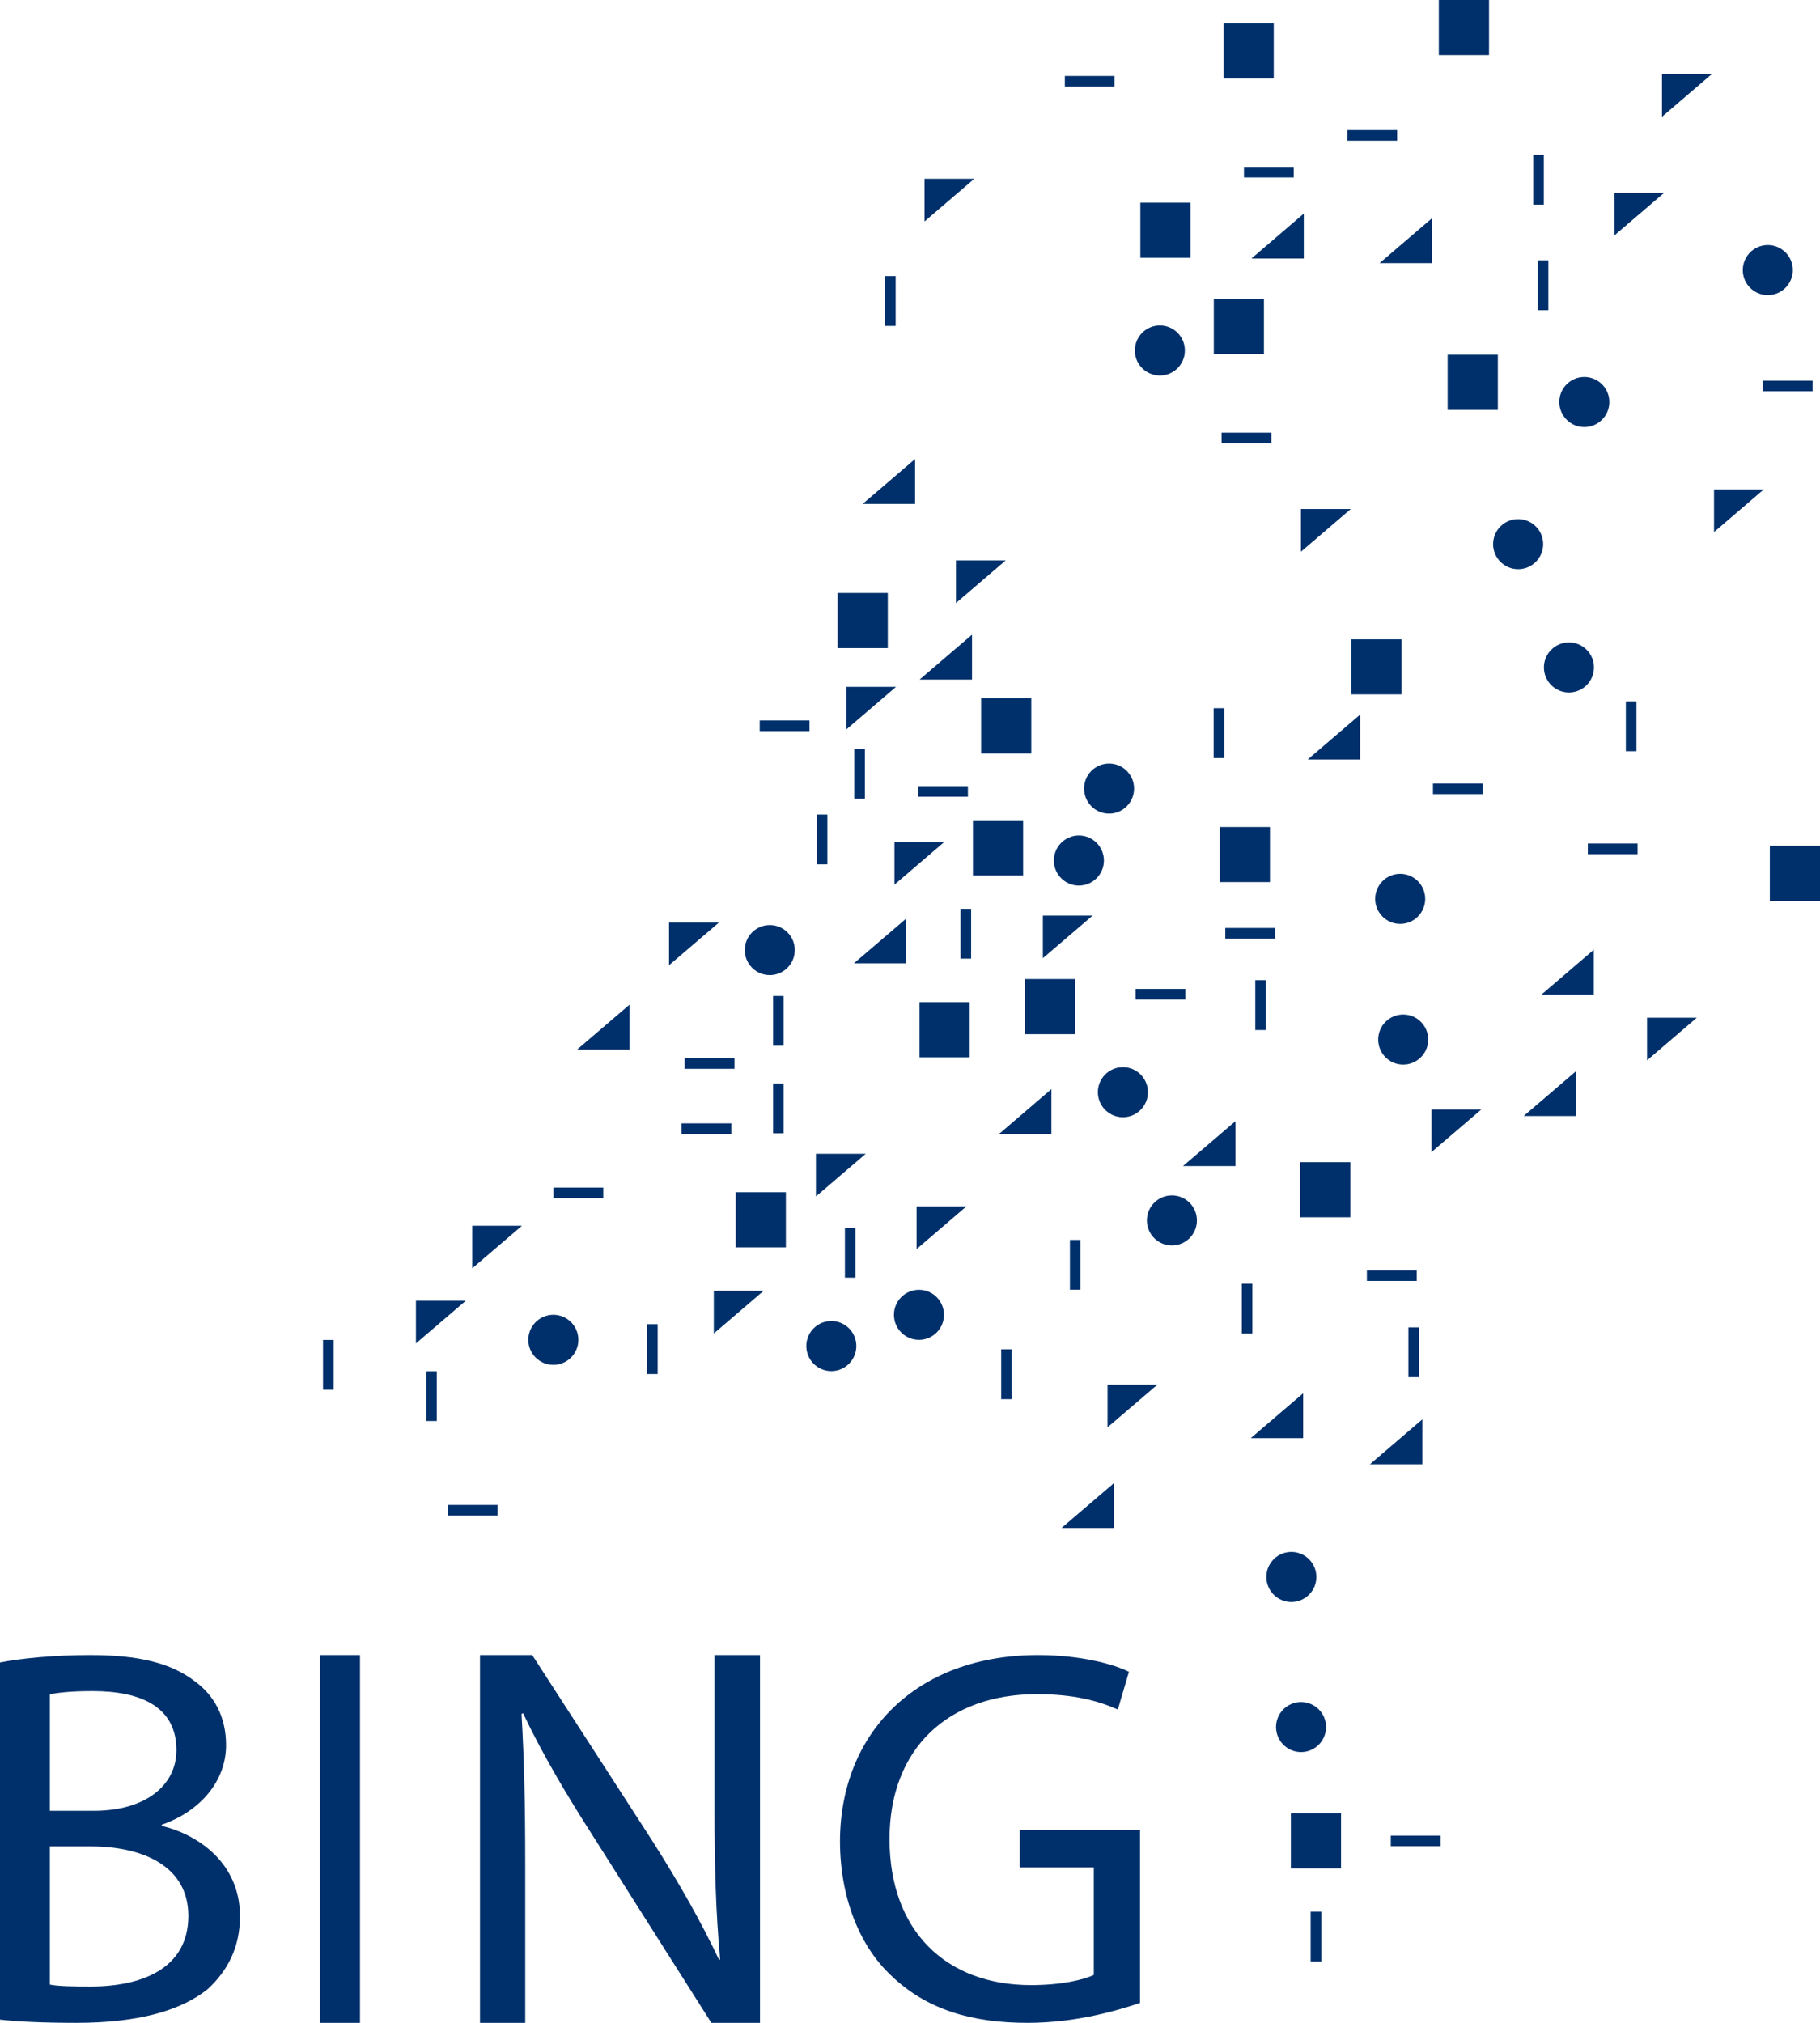 <svg width="90px" height="100px" viewBox="0 0 90 100" version="1.1" xmlns="http://www.w3.org/2000/svg" xmlns:xlink="http://www.w3.org/1999/xlink">
    <g id="bing_logo" stroke="none" stroke-width="1" fill="none" fill-rule="evenodd">
        <g id="bing_logo" transform="translate(-160, -32)" fill="#00306B">
            <g id="logo" transform="translate(160, 32)">
                <g id="map" transform="translate(15.824, -0)">
                    <polygon id="Fill-1" points="34.865 51.125 37.348 51.125 37.348 48.4 34.865 48.4"></polygon>
                    <polygon id="Fill-2" points="50.998 34.328 53.479 34.328 53.479 31.605 50.998 31.605"></polygon>
                    <polygon id="Fill-3" points="40.567 12.745 43.047 12.745 43.047 10.021 40.567 10.021"></polygon>
                    <polygon id="Fill-4" points="44.767 46.4 47.229 46.4 47.229 45.875 44.767 45.875"></polygon>
                    <polygon id="Fill-5" points="55.037 39.259 57.501 39.259 57.501 38.736 55.037 38.736"></polygon>
                    <polygon id="Fill-6" points="36.833 4.278 39.292 4.278 39.292 3.756 36.833 3.756"></polygon>
                    <polygon id="Fill-7" points="33.685 69.168 34.207 69.168 34.207 66.704 33.685 66.704"></polygon>
                    <polygon id="Fill-8" points="24.567 42.73 25.09 42.73 25.09 40.267 24.567 40.267"></polygon>
                    <polygon id="Fill-9" points="59.995 10.118 60.518 10.118 60.518 7.656 59.995 7.656"></polygon>
                    <polyline id="Fill-10" points="54.965 56.955 54.965 54.848 57.427 54.848"></polyline>
                    <polyline id="Fill-11" points="31.449 29.811 31.449 27.703 33.909 27.703"></polyline>
                    <polyline id="Fill-12" points="66.362 5.774 66.362 3.666 68.822 3.666"></polyline>
                    <polyline id="Fill-13" points="48.618 68.877 48.618 71.096 46.026 71.096"></polyline>
                    <polyline id="Fill-14" points="32.242 31.376 32.242 33.594 29.651 33.594"></polyline>
                    <path d="M43.364,60.332 C43.364,61.015 42.811,61.57 42.127,61.57 C41.443,61.57 40.89,61.015 40.89,60.332 C40.89,59.649 41.443,59.095 42.127,59.095 C42.811,59.095 43.364,59.649 43.364,60.332" id="Fill-15"></path>
                    <path d="M40.257,38.984 C40.257,39.668 39.703,40.222 39.02,40.222 C38.336,40.222 37.784,39.668 37.784,38.984 C37.784,38.3 38.336,37.746 39.02,37.746 C39.703,37.746 40.257,38.3 40.257,38.984" id="Fill-16"></path>
                    <path d="M63.76,19.872 C63.76,20.557 63.203,21.112 62.52,21.112 C61.839,21.112 61.284,20.557 61.284,19.872 C61.284,19.189 61.839,18.635 62.52,18.635 C63.203,18.635 63.76,19.189 63.76,19.872" id="Fill-17"></path>
                    <polygon id="Fill-18" points="48.01 92.368 50.491 92.368 50.491 89.644 48.01 89.644"></polygon>
                    <polygon id="Fill-19" points="44.199 17.502 46.678 17.502 46.678 14.778 44.199 14.778"></polygon>
                    <polygon id="Fill-20" points="55.326 2.724 57.809 2.724 57.809 5.56833951e-15 55.326 5.56833951e-15"></polygon>
                    <polygon id="Fill-21" points="17.88 56.059 20.342 56.059 20.342 55.534 17.88 55.534"></polygon>
                    <polygon id="Fill-22" points="44.585 21.915 47.045 21.915 47.045 21.39 44.585 21.39"></polygon>
                    <polygon id="Fill-23" points="45.691 8.774 48.153 8.774 48.153 8.25 45.691 8.25"></polygon>
                    <polygon id="Fill-24" points="0.15 68.703 0.676 68.703 0.676 66.241 0.15 66.241"></polygon>
                    <polygon id="Fill-25" points="64.575 37.135 65.099 37.135 65.099 34.674 64.575 34.674"></polygon>
                    <polygon id="Fill-26" points="27.944 16.111 28.466 16.111 28.466 13.649 27.944 13.649"></polygon>
                    <polyline id="Fill-27" points="19.474 65.922 19.474 63.813 21.936 63.813"></polyline>
                    <polyline id="Fill-28" points="68.935 26.303 68.935 24.195 71.395 24.195"></polyline>
                    <polyline id="Fill-29" points="64.006 11.641 64.006 9.534 66.468 9.534"></polyline>
                    <polyline id="Fill-30" points="39.259 73.32 39.259 75.538 36.667 75.538"></polyline>
                    <polyline id="Fill-31" points="29.427 22.692 29.427 24.911 26.836 24.911"></polyline>
                    <polyline id="Fill-32" points="54.987 10.79 54.987 13.009 52.396 13.009"></polyline>
                    <path d="M49.75,85.376 C49.75,86.06 49.195,86.615 48.513,86.615 C47.83,86.615 47.276,86.06 47.276,85.376 C47.276,84.694 47.83,84.14 48.513,84.14 C49.195,84.14 49.75,84.694 49.75,85.376" id="Fill-33"></path>
                    <polygon id="Fill-34" points="48.467 60.176 50.949 60.176 50.949 57.452 48.467 57.452"></polygon>
                    <polygon id="Fill-35" points="51.769 63.323 54.232 63.323 54.232 62.801 51.769 62.801"></polygon>
                    <polygon id="Fill-36" points="53.822 68.081 54.345 68.081 54.345 65.619 53.822 65.619"></polygon>
                    <polyline id="Fill-37" points="38.945 70.561 38.945 68.453 41.407 68.453"></polyline>
                    <polyline id="Fill-38" points="54.51 70.168 54.51 72.387 51.919 72.387"></polyline>
                    <path d="M12.777,66.236 C12.777,66.918 12.223,67.473 11.538,67.473 C10.856,67.473 10.301,66.918 10.301,66.236 C10.301,65.553 10.856,64.997 11.538,64.997 C12.223,64.997 12.777,65.553 12.777,66.236" id="Fill-39"></path>
                    <polygon id="Fill-40" points="44.497 43.607 46.976 43.607 46.976 40.884 44.497 40.884"></polygon>
                    <polygon id="Fill-41" points="40.334 49.409 42.795 49.409 42.795 48.887 40.334 48.887"></polygon>
                    <polygon id="Fill-42" points="46.25 50.92 46.773 50.92 46.773 48.458 46.25 48.458"></polygon>
                    <polyline id="Fill-43" points="35.746 47.369 35.746 45.263 38.207 45.263"></polyline>
                    <polyline id="Fill-44" points="45.27 55.426 45.27 57.645 42.675 57.645"></polyline>
                    <path d="M40.942,53.993 C40.942,54.675 40.386,55.231 39.704,55.231 C39.021,55.231 38.466,54.675 38.466,53.993 C38.466,53.309 39.021,52.755 39.704,52.755 C40.386,52.755 40.942,53.309 40.942,53.993" id="Fill-45"></path>
                    <polygon id="Fill-46" points="25.597 32.039 28.077 32.039 28.077 29.314 25.597 29.314"></polygon>
                    <polygon id="Fill-47" points="21.744 36.141 24.205 36.141 24.205 35.616 21.744 35.616"></polygon>
                    <polygon id="Fill-48" points="22.404 51.699 22.926 51.699 22.926 49.235 22.404 49.235"></polygon>
                    <polyline id="Fill-49" points="17.261 47.716 17.261 45.61 19.724 45.61"></polyline>
                    <polyline id="Fill-50" points="15.307 49.665 15.307 51.885 12.715 51.885"></polyline>
                    <path d="M23.479,46.967 C23.479,47.651 22.926,48.205 22.242,48.205 C21.559,48.205 21.005,47.651 21.005,46.967 C21.005,46.284 21.559,45.73 22.242,45.73 C22.926,45.73 23.479,46.284 23.479,46.967" id="Fill-51"></path>
                    <polygon id="Fill-52" points="32.692 37.247 35.173 37.247 35.173 34.524 32.692 34.524"></polygon>
                    <polygon id="Fill-53" points="29.577 39.387 32.039 39.387 32.039 38.864 29.577 38.864"></polygon>
                    <polygon id="Fill-54" points="31.675 47.392 32.198 47.392 32.198 44.929 31.675 44.929"></polygon>
                    <polyline id="Fill-55" points="28.407 43.734 28.407 41.625 30.869 41.625"></polyline>
                    <polyline id="Fill-56" points="28.995 45.403 28.995 47.622 26.403 47.622"></polyline>
                    <path d="M38.765,42.541 C38.765,43.225 38.212,43.779 37.527,43.779 C36.845,43.779 36.29,43.225 36.29,42.541 C36.29,41.858 36.845,41.302 37.527,41.302 C38.212,41.302 38.765,41.858 38.765,42.541" id="Fill-57"></path>
                    <polygon id="Fill-58" points="22.404 56.026 22.926 56.026 22.926 53.563 22.404 53.563"></polygon>
                    <polygon id="Fill-59" points="26.422 39.484 26.945 39.484 26.945 37.02 26.422 37.02"></polygon>
                    <polygon id="Fill-60" points="37.084 63.757 37.606 63.757 37.606 61.295 37.084 61.295"></polygon>
                    <polyline id="Fill-61" points="24.524 59.146 24.524 57.039 26.986 57.039"></polyline>
                    <path d="M26.522,66.542 C26.522,67.225 25.969,67.781 25.285,67.781 C24.602,67.781 24.049,67.225 24.049,66.542 C24.049,65.858 24.602,65.304 25.285,65.304 C25.969,65.304 26.522,65.858 26.522,66.542" id="Fill-62"></path>
                    <polygon id="Fill-63" points="11.544 59.23 14.007 59.23 14.007 58.707 11.544 58.707"></polygon>
                    <polygon id="Fill-64" points="25.958 63.16 26.482 63.16 26.482 60.698 25.958 60.698"></polygon>
                    <polyline id="Fill-65" points="4.744 66.412 4.744 64.304 7.206 64.304"></polyline>
                    <polygon id="Fill-66" points="71.695 44.535 74.176 44.535 74.176 41.812 71.695 41.812"></polygon>
                    <polygon id="Fill-67" points="62.694 42.225 65.155 42.225 65.155 41.7 62.694 41.7"></polygon>
                    <polygon id="Fill-68" points="44.192 37.474 44.716 37.474 44.716 35.01 44.192 35.01"></polygon>
                    <polyline id="Fill-69" points="65.623 52.419 65.623 50.311 68.084 50.311"></polyline>
                    <polyline id="Fill-70" points="62.111 52.954 62.111 55.172 59.521 55.172"></polyline>
                    <path d="M54.653,44.436 C54.653,45.119 54.098,45.674 53.415,45.674 C52.734,45.674 52.179,45.119 52.179,44.436 C52.179,43.753 52.734,43.198 53.415,43.198 C54.098,43.198 54.653,43.753 54.653,44.436" id="Fill-71"></path>
                    <path d="M60.486,26.9 C60.486,27.583 59.931,28.138 59.248,28.138 C58.566,28.138 58.011,27.583 58.011,26.9 C58.011,26.216 58.566,25.662 59.248,25.662 C59.931,25.662 60.486,26.216 60.486,26.9" id="Fill-72"></path>
                    <path d="M72.831,13.352 C72.831,14.036 72.279,14.59 71.594,14.59 C70.911,14.59 70.358,14.036 70.358,13.352 C70.358,12.669 70.911,12.114 71.594,12.114 C72.279,12.114 72.831,12.669 72.831,13.352" id="Fill-73"></path>
                    <polygon id="Fill-74" points="29.648 52.266 32.128 52.266 32.128 49.542 29.648 49.542"></polygon>
                    <polygon id="Fill-75" points="55.762 20.262 58.245 20.262 58.245 17.538 55.762 17.538"></polygon>
                    <polygon id="Fill-76" points="44.684 3.881 47.163 3.881 47.163 1.157 44.684 1.157"></polygon>
                    <polygon id="Fill-77" points="6.323 74.919 8.785 74.919 8.785 74.396 6.323 74.396"></polygon>
                    <polygon id="Fill-78" points="71.348 19.343 73.809 19.343 73.809 18.819 71.348 18.819"></polygon>
                    <polygon id="Fill-79" points="50.805 6.956 53.265 6.956 53.265 6.433 50.805 6.433"></polygon>
                    <polygon id="Fill-80" points="16.173 67.924 16.698 67.924 16.698 65.461 16.173 65.461"></polygon>
                    <polygon id="Fill-81" points="60.218 15.335 60.742 15.335 60.742 12.873 60.218 12.873"></polygon>
                    <polyline id="Fill-82" points="29.503 61.748 29.503 59.64 31.963 59.64"></polyline>
                    <polyline id="Fill-83" points="48.509 27.273 48.509 25.164 50.972 25.164"></polyline>
                    <polyline id="Fill-84" points="29.894 10.948 29.894 8.84 32.355 8.84"></polyline>
                    <polyline id="Fill-85" points="36.168 53.84 36.168 56.06 33.577 56.06"></polyline>
                    <polyline id="Fill-86" points="51.434 35.327 51.434 37.546 48.842 37.546"></polyline>
                    <polyline id="Fill-87" points="48.649 10.56 48.649 12.78 46.06 12.78"></polyline>
                    <path d="M49.271,77.957 C49.271,78.641 48.718,79.195 48.033,79.195 C47.352,79.195 46.798,78.641 46.798,77.957 C46.798,77.274 47.352,76.719 48.033,76.719 C48.718,76.719 49.271,77.274 49.271,77.957" id="Fill-88"></path>
                    <polygon id="Fill-89" points="20.558 61.663 23.038 61.663 23.038 58.939 20.558 58.939"></polygon>
                    <polygon id="Fill-90" points="52.951 91.268 55.414 91.268 55.414 90.745 52.951 90.745"></polygon>
                    <polygon id="Fill-91" points="48.989 96.97 49.513 96.97 49.513 94.507 48.989 94.507"></polygon>
                    <polygon id="Fill-92" points="5.251 70.248 5.773 70.248 5.773 67.787 5.251 67.787"></polygon>
                    <polyline id="Fill-93" points="7.526 62.702 7.526 60.594 9.989 60.594"></polyline>
                    <path d="M30.856,64.999 C30.856,65.682 30.302,66.236 29.619,66.236 C28.935,66.236 28.382,65.682 28.382,64.999 C28.382,64.314 28.935,63.761 29.619,63.761 C30.302,63.761 30.856,64.314 30.856,64.999" id="Fill-94"></path>
                    <polygon id="Fill-95" points="32.288 43.278 34.77 43.278 34.77 40.554 32.288 40.554"></polygon>
                    <polygon id="Fill-96" points="18.034 52.838 20.495 52.838 20.495 52.313 18.034 52.313"></polygon>
                    <polygon id="Fill-97" points="45.583 65.921 46.106 65.921 46.106 63.459 45.583 63.459"></polygon>
                    <polyline id="Fill-98" points="26.023 36.064 26.023 33.956 28.484 33.956"></polyline>
                    <polyline id="Fill-99" points="62.991 46.949 62.991 49.169 60.4 49.169"></polyline>
                    <path d="M54.801,51.393 C54.801,52.074 54.249,52.629 53.564,52.629 C52.88,52.629 52.328,52.074 52.328,51.393 C52.328,50.707 52.88,50.153 53.564,50.153 C54.249,50.153 54.801,50.707 54.801,51.393" id="Fill-100"></path>
                    <path d="M62.998,32.995 C62.998,33.68 62.444,34.233 61.76,34.233 C61.077,34.233 60.523,33.68 60.523,32.995 C60.523,32.312 61.077,31.758 61.76,31.758 C62.444,31.758 62.998,32.312 62.998,32.995" id="Fill-101"></path>
                    <path d="M42.769,17.327 C42.769,18.011 42.217,18.565 41.531,18.565 C40.847,18.565 40.295,18.011 40.295,17.327 C40.295,16.643 40.847,16.088 41.531,16.088 C42.217,16.088 42.769,16.643 42.769,17.327" id="Fill-102"></path>
                </g>
                <path d="M2.466,98.11 C2.914,98.197 3.603,98.205 4.488,98.205 C7,98.205 9.314,97.323 9.314,94.71 C9.314,92.276 7.103,91.277 4.467,91.277 L2.466,91.277 L2.466,98.11 Z M2.466,89.518 L4.639,89.518 C7.218,89.518 8.725,88.242 8.725,86.524 C8.725,84.42 7.044,83.6 4.581,83.6 C3.49,83.6 2.83,83.682 2.466,83.759 L2.466,89.518 Z M0,82.185 C1.079,81.971 2.738,81.818 4.467,81.818 C6.868,81.818 8.453,82.215 9.622,83.104 C10.592,83.808 11.18,84.868 11.18,86.275 C11.18,87.995 9.968,89.518 7.996,90.207 L7.996,90.264 C9.773,90.681 11.868,92.091 11.868,94.728 C11.868,96.298 11.236,97.432 10.292,98.316 C8.967,99.395 6.842,100 3.769,100 C2.109,100 0.825,99.936 0,99.84 L0,82.185 L0,82.185 Z" id="Fill-103"></path>
                <polygon id="Fill-104" points="15.824 100 17.802 100 17.802 81.818 15.824 81.818"></polygon>
                <path d="M23.736,100 L23.736,81.818 L26.319,81.818 L32.246,90.985 C33.606,93.127 34.687,95.036 35.562,96.892 L35.61,96.86 C35.392,94.461 35.334,92.242 35.334,89.427 L35.334,81.818 L37.582,81.818 L37.582,100 L35.177,100 L29.311,90.745 C28.03,88.748 26.796,86.669 25.868,84.696 L25.79,84.732 C25.923,87.011 25.973,89.203 25.973,92.213 L25.973,100 L23.736,100" id="Fill-105"></path>
                <path d="M56.374,99.017 C55.333,99.364 53.262,100 50.816,100 C48.085,100 45.824,99.364 44.052,97.647 C42.497,96.185 41.538,93.791 41.538,91.006 C41.558,85.701 45.272,81.818 51.335,81.818 C53.418,81.818 55.064,82.264 55.827,82.646 L55.277,84.512 C54.303,84.078 53.105,83.751 51.267,83.751 C46.873,83.751 43.987,86.454 43.987,90.914 C43.987,95.426 46.753,98.135 50.983,98.135 C52.5,98.135 53.572,97.871 54.089,97.634 L54.089,92.319 L50.427,92.319 L50.427,90.471 L56.374,90.471 L56.374,99.017" id="Fill-106"></path>
            </g>
        </g>
    </g>
</svg>